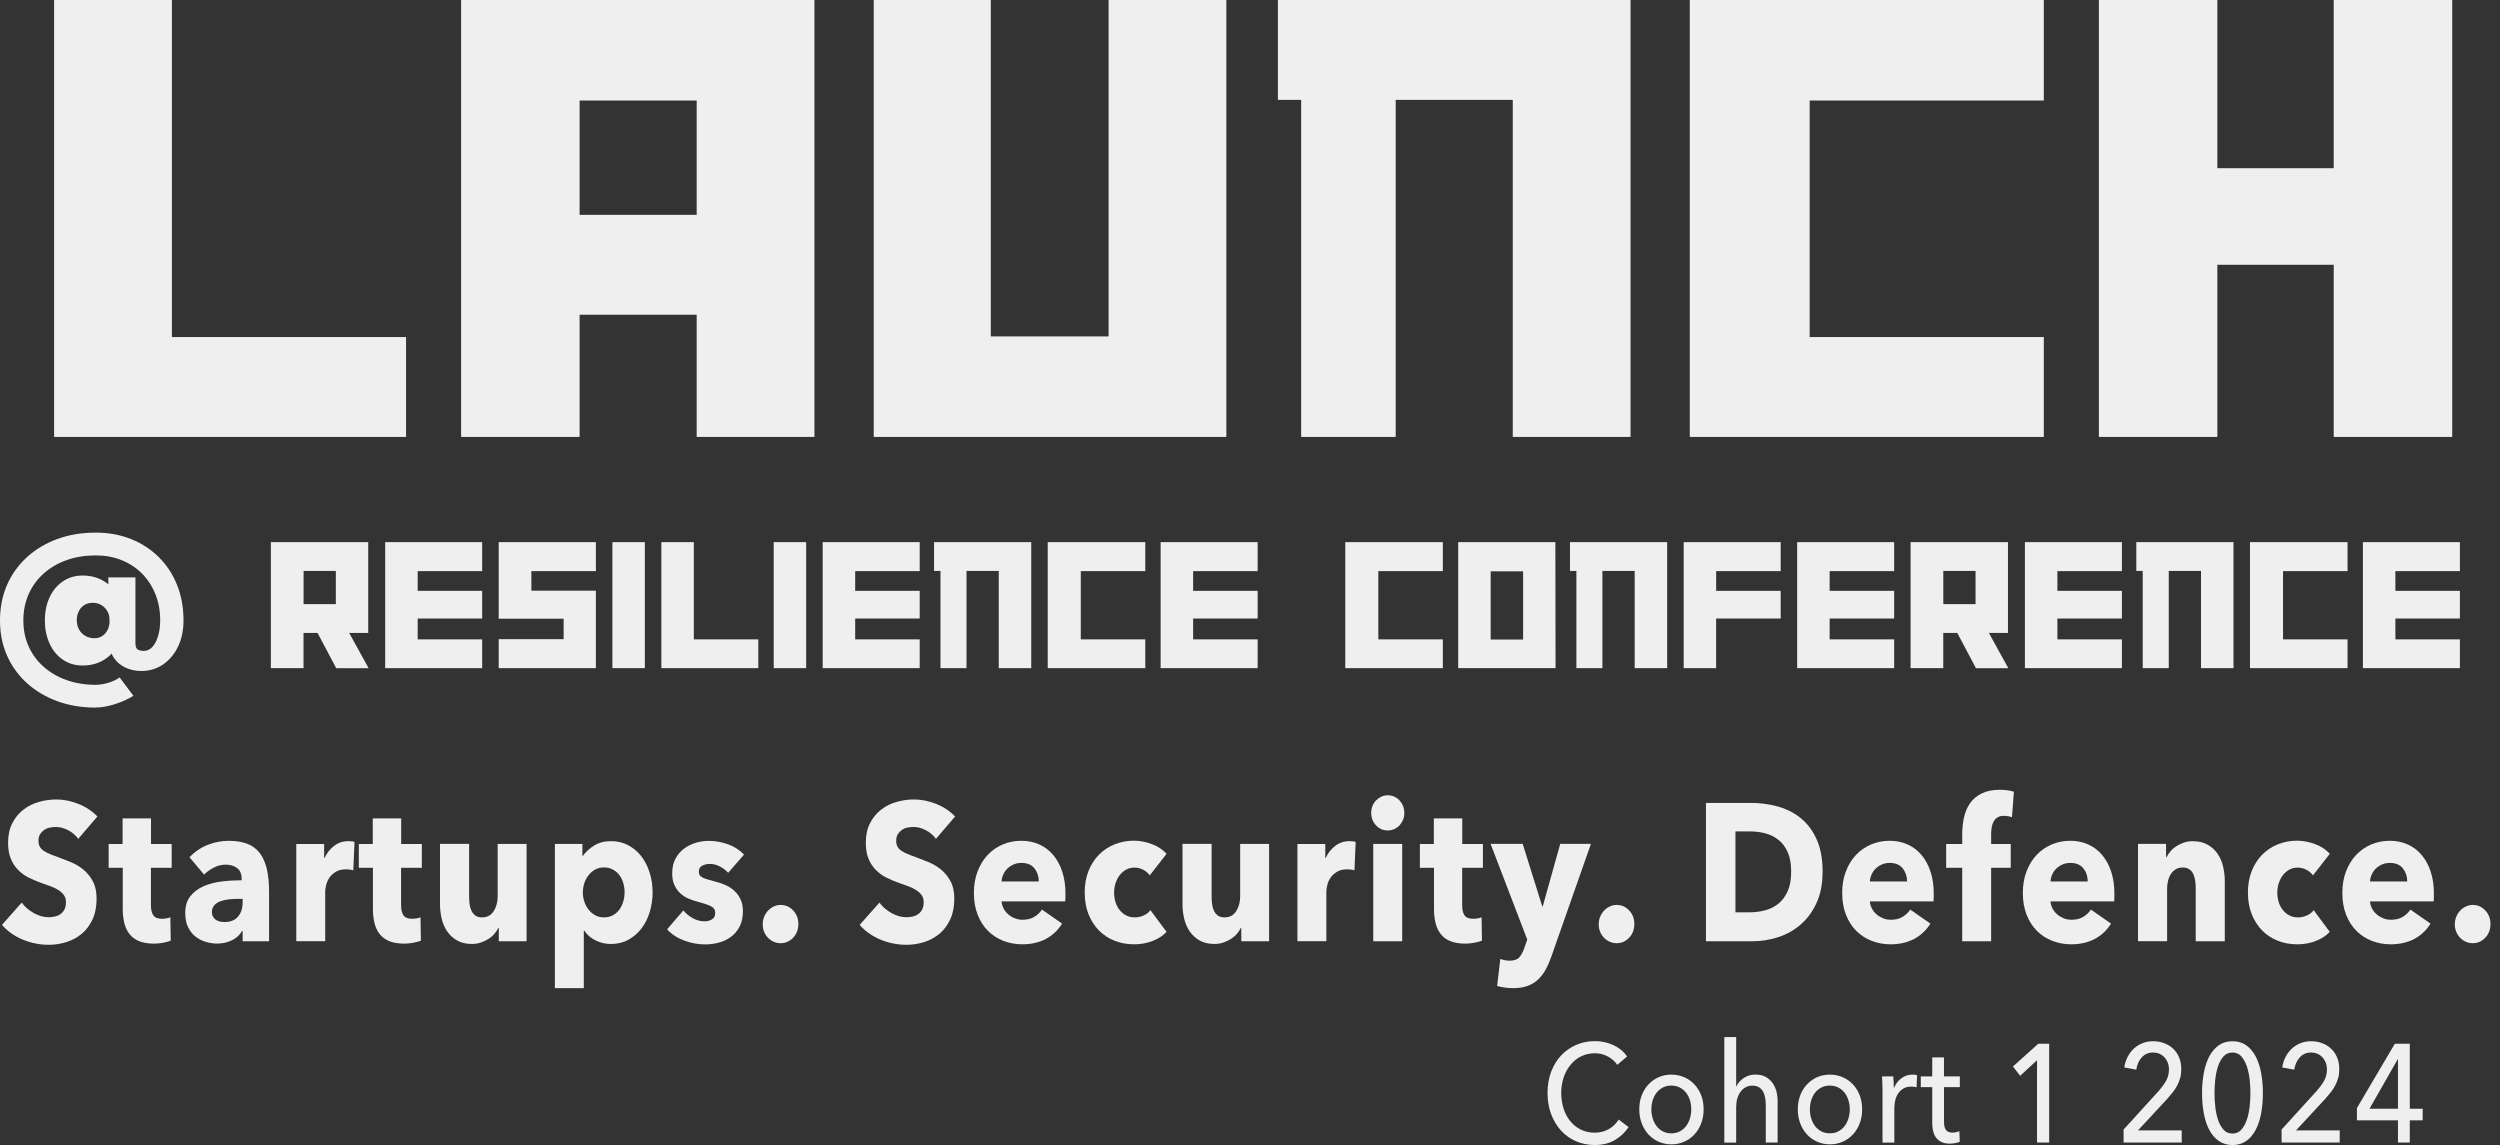 <svg width="131" height="60" viewBox="0 0 131 60" fill="none" xmlns="http://www.w3.org/2000/svg">
<rect x="0" y="0" width="131" height="60" fill="#333333" stroke="none"/>
<g clip-path="url(#clip0_1002_3641)">
<path d="M4.099 43.957C3.964 43.767 3.785 43.613 3.567 43.501C3.348 43.389 3.137 43.333 2.934 43.333C2.828 43.333 2.723 43.343 2.615 43.364C2.507 43.384 2.409 43.425 2.323 43.481C2.237 43.54 2.164 43.616 2.105 43.706C2.046 43.798 2.016 43.915 2.016 44.059C2.016 44.181 2.038 44.283 2.085 44.366C2.132 44.449 2.198 44.52 2.289 44.581C2.379 44.642 2.485 44.698 2.608 44.749C2.73 44.8 2.87 44.854 3.025 44.907C3.245 44.99 3.478 45.081 3.719 45.178C3.959 45.278 4.177 45.41 4.376 45.573C4.572 45.736 4.737 45.941 4.867 46.182C4.997 46.423 5.061 46.726 5.061 47.089C5.061 47.506 4.992 47.867 4.852 48.169C4.712 48.473 4.526 48.724 4.293 48.922C4.057 49.119 3.79 49.266 3.488 49.363C3.186 49.458 2.875 49.507 2.554 49.507C2.085 49.507 1.631 49.417 1.195 49.236C0.758 49.056 0.392 48.798 0.103 48.464L1.138 47.296C1.298 47.516 1.509 47.698 1.771 47.845C2.034 47.991 2.294 48.064 2.551 48.064C2.669 48.064 2.782 48.049 2.892 48.023C3.002 47.996 3.101 47.952 3.184 47.888C3.267 47.828 3.334 47.745 3.383 47.642C3.432 47.54 3.456 47.418 3.456 47.274C3.456 47.13 3.424 47.021 3.363 46.926C3.302 46.831 3.213 46.743 3.101 46.665C2.988 46.587 2.845 46.514 2.676 46.45C2.507 46.385 2.313 46.316 2.097 46.241C1.889 46.165 1.683 46.077 1.482 45.975C1.28 45.873 1.104 45.741 0.944 45.58C0.787 45.419 0.66 45.224 0.567 44.998C0.471 44.769 0.424 44.491 0.424 44.164C0.424 43.762 0.498 43.416 0.648 43.131C0.795 42.843 0.989 42.609 1.229 42.424C1.469 42.239 1.739 42.104 2.043 42.019C2.345 41.934 2.649 41.892 2.958 41.892C3.329 41.892 3.707 41.968 4.092 42.117C4.477 42.268 4.815 42.489 5.105 42.782L4.097 43.959L4.099 43.957Z" fill="white" fill-opacity="0.92"/>
<path d="M7.909 45.473V47.425C7.909 47.664 7.95 47.844 8.034 47.964C8.117 48.083 8.267 48.144 8.483 48.144C8.556 48.144 8.635 48.137 8.718 48.125C8.801 48.11 8.87 48.091 8.927 48.064L8.946 49.292C8.841 49.334 8.708 49.368 8.549 49.4C8.389 49.431 8.227 49.446 8.068 49.446C7.759 49.446 7.501 49.402 7.29 49.317C7.082 49.231 6.913 49.107 6.787 48.946C6.66 48.785 6.569 48.593 6.515 48.371C6.459 48.149 6.432 47.901 6.432 47.627V45.473H5.693V44.225H6.424V42.884H7.913V44.225H8.995V45.473H7.913H7.909Z" fill="white" fill-opacity="0.92"/>
<path d="M9.932 44.919C10.202 44.632 10.518 44.417 10.879 44.274C11.24 44.13 11.608 44.059 11.983 44.059C12.358 44.059 12.699 44.113 12.967 44.218C13.234 44.322 13.452 44.488 13.619 44.71C13.786 44.932 13.906 45.212 13.985 45.548C14.061 45.887 14.1 46.287 14.1 46.752V49.322H12.714V48.778H12.687C12.569 48.99 12.393 49.153 12.155 49.27C11.917 49.387 11.659 49.443 11.382 49.443C11.198 49.443 11.007 49.417 10.808 49.361C10.612 49.307 10.43 49.217 10.266 49.095C10.101 48.973 9.969 48.807 9.864 48.602C9.758 48.398 9.707 48.144 9.707 47.844C9.707 47.476 9.797 47.179 9.979 46.955C10.16 46.73 10.396 46.555 10.68 46.433C10.967 46.311 11.286 46.228 11.637 46.187C11.988 46.145 12.331 46.126 12.662 46.126V46.043C12.662 45.79 12.582 45.604 12.422 45.485C12.263 45.366 12.064 45.307 11.831 45.307C11.615 45.307 11.406 45.358 11.208 45.461C11.009 45.563 10.837 45.685 10.695 45.829L9.927 44.917L9.932 44.919ZM12.714 47.099H12.52C12.353 47.099 12.187 47.108 12.017 47.123C11.848 47.14 11.696 47.172 11.563 47.22C11.431 47.269 11.321 47.337 11.235 47.43C11.149 47.523 11.105 47.645 11.105 47.793C11.105 47.888 11.124 47.971 11.166 48.039C11.205 48.108 11.257 48.161 11.318 48.203C11.38 48.244 11.451 48.273 11.532 48.291C11.613 48.307 11.689 48.315 11.762 48.315C12.071 48.315 12.307 48.222 12.469 48.035C12.633 47.847 12.714 47.593 12.714 47.272V47.099Z" fill="white" fill-opacity="0.92"/>
<path d="M18.51 45.604C18.442 45.585 18.375 45.57 18.312 45.563C18.248 45.556 18.184 45.553 18.123 45.553C17.919 45.553 17.747 45.595 17.61 45.675C17.47 45.758 17.36 45.855 17.276 45.97C17.193 46.087 17.134 46.211 17.098 46.348C17.061 46.484 17.041 46.604 17.041 46.706V49.319H15.525V44.227H16.985V44.963H17.004C17.122 44.703 17.289 44.488 17.505 44.325C17.721 44.159 17.971 44.076 18.253 44.076C18.314 44.076 18.375 44.079 18.434 44.086C18.493 44.093 18.54 44.103 18.577 44.118L18.513 45.602L18.51 45.604Z" fill="white" fill-opacity="0.92"/>
<path d="M21.017 45.473V47.425C21.017 47.664 21.059 47.844 21.142 47.964C21.226 48.083 21.375 48.144 21.591 48.144C21.665 48.144 21.744 48.137 21.827 48.125C21.91 48.11 21.979 48.091 22.035 48.064L22.055 49.292C21.95 49.334 21.817 49.368 21.658 49.4C21.498 49.431 21.336 49.446 21.177 49.446C20.868 49.446 20.61 49.402 20.399 49.317C20.191 49.231 20.021 49.107 19.896 48.946C19.769 48.785 19.678 48.593 19.624 48.371C19.568 48.149 19.541 47.901 19.541 47.627V45.473H18.802V44.225H19.533V42.884H21.022V44.225H22.104V45.473H21.022H21.017Z" fill="white" fill-opacity="0.92"/>
<path d="M26.137 49.322V48.615H26.117C26.061 48.732 25.99 48.839 25.899 48.941C25.811 49.044 25.705 49.131 25.585 49.207C25.465 49.282 25.332 49.343 25.188 49.392C25.043 49.441 24.891 49.463 24.729 49.463C24.42 49.463 24.16 49.402 23.949 49.278C23.735 49.156 23.564 48.995 23.431 48.802C23.299 48.607 23.203 48.386 23.144 48.137C23.085 47.888 23.056 47.635 23.056 47.374V44.22H24.582V46.984C24.582 47.128 24.591 47.264 24.609 47.394C24.628 47.523 24.663 47.64 24.714 47.742C24.766 47.844 24.837 47.925 24.923 47.983C25.008 48.042 25.124 48.071 25.264 48.071C25.528 48.071 25.73 47.961 25.869 47.745C26.009 47.525 26.078 47.269 26.078 46.977V44.222H27.594V49.322H26.134H26.137Z" fill="white" fill-opacity="0.92"/>
<path d="M34.197 46.752C34.197 47.108 34.148 47.45 34.05 47.776C33.952 48.103 33.807 48.393 33.621 48.642C33.432 48.89 33.204 49.09 32.932 49.241C32.659 49.392 32.353 49.465 32.007 49.465C31.722 49.465 31.455 49.402 31.202 49.275C30.95 49.148 30.753 48.978 30.611 48.758H30.591V51.779H29.076V44.222H30.518V44.846H30.545C30.687 44.642 30.883 44.461 31.131 44.308C31.379 44.154 31.676 44.076 32.014 44.076C32.353 44.076 32.65 44.147 32.919 44.291C33.189 44.434 33.42 44.63 33.609 44.873C33.797 45.119 33.942 45.405 34.043 45.729C34.146 46.053 34.195 46.392 34.195 46.748L34.197 46.752ZM32.728 46.752C32.728 46.589 32.706 46.428 32.659 46.272C32.613 46.116 32.547 45.977 32.456 45.858C32.367 45.739 32.255 45.641 32.117 45.565C31.982 45.49 31.825 45.453 31.646 45.453C31.467 45.453 31.32 45.49 31.185 45.565C31.05 45.641 30.935 45.739 30.839 45.863C30.744 45.985 30.67 46.126 30.618 46.282C30.567 46.438 30.54 46.599 30.54 46.762C30.54 46.925 30.567 47.086 30.618 47.242C30.67 47.398 30.744 47.54 30.839 47.662C30.935 47.783 31.05 47.883 31.185 47.959C31.32 48.035 31.474 48.071 31.646 48.071C31.818 48.071 31.982 48.035 32.117 47.959C32.252 47.883 32.365 47.786 32.456 47.662C32.544 47.54 32.613 47.398 32.659 47.237C32.706 47.077 32.728 46.916 32.728 46.75V46.752Z" fill="white" fill-opacity="0.92"/>
<path d="M38.154 45.729C38.031 45.599 37.887 45.49 37.72 45.402C37.553 45.314 37.379 45.268 37.193 45.268C37.05 45.268 36.92 45.3 36.8 45.361C36.68 45.422 36.618 45.529 36.618 45.678C36.618 45.826 36.685 45.924 36.817 45.985C36.95 46.046 37.163 46.114 37.46 46.189C37.632 46.231 37.806 46.289 37.982 46.362C38.159 46.438 38.316 46.535 38.458 46.66C38.6 46.782 38.713 46.933 38.799 47.111C38.885 47.289 38.929 47.501 38.929 47.745C38.929 48.066 38.87 48.337 38.753 48.559C38.635 48.78 38.483 48.961 38.294 49.097C38.105 49.234 37.894 49.334 37.661 49.395C37.425 49.456 37.193 49.487 36.959 49.487C36.584 49.487 36.216 49.422 35.856 49.287C35.495 49.153 35.196 48.958 34.955 48.697L35.807 47.706C35.941 47.869 36.108 48.005 36.304 48.115C36.501 48.225 36.712 48.278 36.932 48.278C37.055 48.278 37.178 48.247 37.298 48.181C37.418 48.115 37.477 48.003 37.477 47.837C37.477 47.671 37.404 47.564 37.256 47.489C37.109 47.413 36.879 47.335 36.562 47.252C36.403 47.211 36.241 47.157 36.081 47.089C35.922 47.021 35.777 46.928 35.652 46.813C35.525 46.696 35.421 46.555 35.343 46.384C35.262 46.214 35.223 46.009 35.223 45.77C35.223 45.463 35.282 45.202 35.399 44.988C35.517 44.773 35.667 44.598 35.853 44.461C36.037 44.325 36.243 44.225 36.469 44.159C36.695 44.093 36.918 44.062 37.139 44.062C37.484 44.062 37.821 44.123 38.152 44.242C38.48 44.361 38.76 44.542 38.988 44.781L38.157 45.734L38.154 45.729Z" fill="white" fill-opacity="0.92"/>
<path d="M41.834 48.42C41.834 48.707 41.743 48.946 41.561 49.136C41.38 49.327 41.161 49.424 40.909 49.424C40.779 49.424 40.659 49.4 40.543 49.348C40.428 49.297 40.33 49.227 40.244 49.139C40.158 49.051 40.09 48.946 40.04 48.827C39.991 48.707 39.967 48.576 39.967 48.432C39.967 48.288 39.991 48.166 40.04 48.042C40.09 47.92 40.158 47.81 40.244 47.72C40.33 47.628 40.431 47.554 40.543 47.501C40.656 47.447 40.779 47.418 40.909 47.418C41.161 47.418 41.38 47.513 41.561 47.706C41.743 47.896 41.834 48.135 41.834 48.422V48.42Z" fill="white" fill-opacity="0.92"/>
<path d="M49.043 43.957C48.908 43.767 48.729 43.613 48.511 43.501C48.292 43.389 48.081 43.333 47.878 43.333C47.772 43.333 47.667 43.343 47.559 43.364C47.451 43.384 47.353 43.425 47.267 43.481C47.181 43.54 47.108 43.616 47.049 43.706C46.99 43.798 46.96 43.915 46.96 44.059C46.96 44.181 46.983 44.283 47.029 44.366C47.076 44.449 47.142 44.52 47.233 44.581C47.323 44.642 47.429 44.698 47.552 44.749C47.674 44.8 47.814 44.854 47.969 44.907C48.189 44.99 48.422 45.081 48.663 45.178C48.903 45.278 49.121 45.41 49.32 45.573C49.516 45.736 49.681 45.941 49.811 46.182C49.941 46.423 50.005 46.726 50.005 47.089C50.005 47.506 49.936 47.867 49.796 48.169C49.656 48.473 49.47 48.724 49.237 48.922C49.001 49.119 48.734 49.266 48.432 49.363C48.13 49.458 47.819 49.507 47.498 49.507C47.029 49.507 46.575 49.417 46.139 49.236C45.702 49.056 45.337 48.798 45.047 48.464L46.082 47.296C46.242 47.516 46.453 47.698 46.715 47.845C46.978 47.991 47.238 48.064 47.495 48.064C47.613 48.064 47.726 48.049 47.836 48.023C47.947 47.996 48.045 47.952 48.128 47.888C48.211 47.828 48.278 47.745 48.327 47.642C48.376 47.54 48.4 47.418 48.4 47.274C48.4 47.13 48.368 47.021 48.307 46.926C48.246 46.831 48.157 46.743 48.045 46.665C47.932 46.587 47.789 46.514 47.62 46.45C47.451 46.385 47.257 46.316 47.041 46.241C46.833 46.165 46.627 46.077 46.426 45.975C46.224 45.873 46.048 45.741 45.888 45.58C45.731 45.419 45.604 45.224 45.511 44.998C45.415 44.769 45.368 44.491 45.368 44.164C45.368 43.762 45.442 43.416 45.592 43.131C45.739 42.843 45.933 42.609 46.173 42.424C46.413 42.239 46.683 42.104 46.987 42.019C47.289 41.934 47.593 41.892 47.902 41.892C48.273 41.892 48.651 41.968 49.036 42.117C49.421 42.268 49.759 42.489 50.049 42.782L49.041 43.959L49.043 43.957Z" fill="white" fill-opacity="0.92"/>
<path d="M55.828 46.833V47.038C55.828 47.106 55.826 47.172 55.818 47.233H52.482C52.494 47.376 52.534 47.506 52.597 47.623C52.661 47.74 52.745 47.84 52.848 47.925C52.948 48.01 53.063 48.076 53.189 48.125C53.314 48.173 53.446 48.195 53.581 48.195C53.821 48.195 54.025 48.147 54.192 48.047C54.359 47.947 54.494 47.82 54.599 47.662L55.654 48.398C55.438 48.746 55.153 49.014 54.798 49.202C54.442 49.39 54.032 49.482 53.564 49.482C53.218 49.482 52.892 49.421 52.585 49.304C52.276 49.185 52.006 49.012 51.776 48.783C51.545 48.554 51.364 48.273 51.231 47.937C51.099 47.603 51.032 47.22 51.032 46.791C51.032 46.362 51.096 45.997 51.226 45.66C51.356 45.322 51.53 45.036 51.754 44.8C51.974 44.564 52.237 44.383 52.538 44.252C52.84 44.123 53.166 44.057 53.517 44.057C53.868 44.057 54.167 44.12 54.452 44.247C54.736 44.373 54.979 44.556 55.183 44.795C55.386 45.034 55.546 45.324 55.659 45.665C55.772 46.007 55.831 46.397 55.831 46.833H55.828ZM54.432 46.189C54.432 45.924 54.356 45.695 54.207 45.505C54.054 45.314 53.829 45.217 53.527 45.217C53.38 45.217 53.242 45.241 53.12 45.295C52.997 45.346 52.889 45.417 52.796 45.505C52.703 45.592 52.629 45.697 52.575 45.816C52.519 45.936 52.489 46.06 52.482 46.189H54.432Z" fill="white" fill-opacity="0.92"/>
<path d="M60.248 45.87C60.163 45.748 60.045 45.648 59.898 45.573C59.75 45.497 59.598 45.461 59.444 45.461C59.289 45.461 59.14 45.497 59.01 45.568C58.88 45.639 58.769 45.736 58.676 45.855C58.583 45.975 58.512 46.114 58.458 46.27C58.406 46.426 58.379 46.594 58.379 46.772C58.379 46.95 58.404 47.116 58.453 47.274C58.502 47.43 58.575 47.569 58.671 47.688C58.767 47.808 58.88 47.903 59.012 47.969C59.145 48.037 59.294 48.071 59.461 48.071C59.615 48.071 59.767 48.039 59.92 47.974C60.072 47.908 60.192 47.815 60.285 47.693L61.127 48.829C60.935 49.034 60.69 49.195 60.388 49.309C60.086 49.426 59.765 49.482 59.427 49.482C59.063 49.482 58.723 49.421 58.409 49.297C58.095 49.173 57.82 48.995 57.587 48.758C57.354 48.522 57.172 48.237 57.037 47.903C56.905 47.569 56.839 47.189 56.839 46.767C56.839 46.345 56.905 45.975 57.037 45.641C57.17 45.307 57.354 45.022 57.587 44.785C57.82 44.549 58.092 44.369 58.409 44.242C58.725 44.115 59.061 44.052 59.417 44.052C59.584 44.052 59.748 44.069 59.912 44.103C60.077 44.137 60.234 44.183 60.383 44.242C60.535 44.3 60.673 44.371 60.8 44.456C60.925 44.542 61.036 44.637 61.129 44.739L60.251 45.865L60.248 45.87Z" fill="white" fill-opacity="0.92"/>
<path d="M65.044 49.322V48.615H65.024C64.968 48.732 64.897 48.839 64.806 48.941C64.718 49.044 64.612 49.131 64.492 49.207C64.372 49.282 64.239 49.343 64.095 49.392C63.95 49.441 63.798 49.463 63.636 49.463C63.327 49.463 63.067 49.402 62.856 49.278C62.642 49.156 62.471 48.995 62.338 48.802C62.206 48.607 62.11 48.386 62.051 48.137C61.992 47.888 61.963 47.635 61.963 47.374V44.22H63.489V46.984C63.489 47.128 63.499 47.264 63.516 47.394C63.535 47.523 63.57 47.64 63.621 47.742C63.673 47.844 63.744 47.925 63.83 47.983C63.916 48.042 64.031 48.071 64.171 48.071C64.436 48.071 64.637 47.961 64.777 47.745C64.916 47.525 64.985 47.269 64.985 46.977V44.222H66.501V49.322H65.041H65.044Z" fill="white" fill-opacity="0.92"/>
<path d="M70.97 45.604C70.902 45.585 70.835 45.57 70.772 45.563C70.708 45.556 70.644 45.553 70.583 45.553C70.379 45.553 70.207 45.595 70.07 45.675C69.93 45.758 69.82 45.855 69.737 45.97C69.653 46.087 69.594 46.211 69.558 46.348C69.521 46.484 69.501 46.604 69.501 46.706V49.319H67.985V44.227H69.445V44.963H69.464C69.582 44.703 69.749 44.488 69.965 44.325C70.181 44.159 70.431 44.076 70.713 44.076C70.774 44.076 70.835 44.079 70.894 44.086C70.953 44.093 71 44.103 71.037 44.118L70.973 45.602L70.97 45.604Z" fill="white" fill-opacity="0.92"/>
<path d="M73.588 42.594C73.588 42.723 73.566 42.845 73.519 42.957C73.472 43.069 73.411 43.167 73.335 43.25C73.259 43.333 73.166 43.396 73.058 43.445C72.95 43.494 72.837 43.516 72.719 43.516C72.474 43.516 72.266 43.425 72.101 43.245C71.934 43.065 71.851 42.848 71.851 42.594C71.851 42.472 71.873 42.353 71.915 42.241C71.959 42.129 72.02 42.031 72.099 41.948C72.18 41.865 72.27 41.8 72.376 41.748C72.481 41.697 72.594 41.673 72.717 41.673C72.84 41.673 72.948 41.697 73.055 41.743C73.163 41.792 73.257 41.856 73.333 41.938C73.409 42.021 73.472 42.117 73.517 42.231C73.563 42.343 73.585 42.465 73.585 42.594H73.588ZM71.959 49.322V44.222H73.475V49.322H71.959Z" fill="white" fill-opacity="0.92"/>
<path d="M76.617 45.473V47.425C76.617 47.664 76.659 47.844 76.742 47.964C76.826 48.083 76.975 48.144 77.191 48.144C77.265 48.144 77.343 48.137 77.427 48.125C77.51 48.11 77.579 48.091 77.635 48.064L77.655 49.292C77.549 49.334 77.417 49.368 77.257 49.4C77.098 49.431 76.936 49.446 76.777 49.446C76.468 49.446 76.21 49.402 75.999 49.317C75.791 49.231 75.621 49.107 75.496 48.946C75.369 48.785 75.278 48.593 75.224 48.371C75.168 48.149 75.141 47.901 75.141 47.627V45.473H74.402V44.225H75.133V42.884H76.622V44.225H77.704V45.473H76.622H76.617Z" fill="white" fill-opacity="0.92"/>
<path d="M81.305 50.089C81.212 50.355 81.109 50.591 80.996 50.801C80.883 51.008 80.746 51.186 80.589 51.332C80.432 51.479 80.248 51.591 80.034 51.666C79.821 51.742 79.571 51.779 79.281 51.779C79.139 51.779 78.994 51.769 78.842 51.747C78.69 51.725 78.56 51.698 78.45 51.664L78.616 50.25C78.69 50.277 78.771 50.299 78.862 50.316C78.95 50.333 79.034 50.34 79.107 50.34C79.34 50.34 79.512 50.279 79.615 50.16C79.72 50.041 79.809 49.872 79.882 49.653L80.029 49.234L78.106 44.218H79.789L80.814 47.493H80.841L81.756 44.218H83.365L81.305 50.084V50.089Z" fill="white" fill-opacity="0.92"/>
<path d="M85.639 48.42C85.639 48.707 85.549 48.946 85.367 49.136C85.186 49.327 84.967 49.424 84.715 49.424C84.585 49.424 84.464 49.4 84.349 49.348C84.234 49.297 84.136 49.227 84.05 49.139C83.964 49.051 83.895 48.946 83.846 48.827C83.797 48.707 83.773 48.576 83.773 48.432C83.773 48.288 83.797 48.166 83.846 48.042C83.895 47.92 83.964 47.81 84.05 47.72C84.136 47.628 84.236 47.554 84.349 47.501C84.462 47.447 84.585 47.418 84.715 47.418C84.967 47.418 85.186 47.513 85.367 47.706C85.549 47.896 85.639 48.135 85.639 48.422V48.42Z" fill="white" fill-opacity="0.92"/>
<path d="M95.503 45.678C95.503 46.311 95.397 46.86 95.184 47.32C94.971 47.781 94.691 48.159 94.343 48.456C93.994 48.754 93.602 48.971 93.165 49.112C92.729 49.251 92.285 49.322 91.833 49.322H89.392V42.072H91.76C92.221 42.072 92.677 42.133 93.128 42.253C93.577 42.372 93.98 42.57 94.33 42.848C94.681 43.123 94.966 43.493 95.182 43.959C95.397 44.422 95.505 44.997 95.505 45.68L95.503 45.678ZM93.857 45.678C93.857 45.268 93.798 44.929 93.678 44.659C93.558 44.388 93.398 44.174 93.197 44.013C92.996 43.852 92.768 43.737 92.513 43.669C92.258 43.601 91.993 43.567 91.723 43.567H90.938V47.805H91.686C91.971 47.805 92.243 47.769 92.503 47.698C92.765 47.627 92.996 47.508 93.197 47.345C93.398 47.181 93.558 46.962 93.678 46.689C93.798 46.416 93.857 46.077 93.857 45.675V45.678Z" fill="white" fill-opacity="0.92"/>
<path d="M101.326 46.833V47.038C101.326 47.106 101.324 47.172 101.317 47.233H97.981C97.993 47.376 98.032 47.506 98.096 47.623C98.16 47.74 98.243 47.84 98.346 47.925C98.447 48.01 98.562 48.076 98.687 48.125C98.812 48.173 98.945 48.195 99.079 48.195C99.32 48.195 99.523 48.147 99.69 48.047C99.857 47.947 99.992 47.82 100.097 47.662L101.152 48.398C100.936 48.746 100.652 49.014 100.296 49.202C99.94 49.39 99.531 49.482 99.062 49.482C98.716 49.482 98.39 49.421 98.084 49.304C97.774 49.185 97.505 49.012 97.274 48.783C97.043 48.554 96.862 48.273 96.73 47.937C96.597 47.603 96.531 47.22 96.531 46.791C96.531 46.362 96.594 45.997 96.725 45.66C96.855 45.322 97.029 45.036 97.252 44.8C97.473 44.564 97.735 44.383 98.037 44.252C98.339 44.123 98.665 44.057 99.016 44.057C99.366 44.057 99.666 44.12 99.95 44.247C100.235 44.373 100.478 44.556 100.681 44.795C100.885 45.034 101.044 45.324 101.157 45.665C101.27 46.007 101.329 46.397 101.329 46.833H101.326ZM99.931 46.189C99.931 45.924 99.855 45.695 99.705 45.505C99.553 45.314 99.327 45.217 99.025 45.217C98.878 45.217 98.741 45.241 98.618 45.295C98.496 45.346 98.388 45.417 98.294 45.505C98.201 45.592 98.128 45.697 98.074 45.816C98.017 45.936 97.988 46.06 97.981 46.189H99.931Z" fill="white" fill-opacity="0.92"/>
<path d="M105.423 42.821C105.366 42.801 105.303 42.784 105.229 42.77C105.156 42.755 105.082 42.75 105.008 42.75C104.866 42.75 104.753 42.777 104.667 42.833C104.582 42.887 104.513 42.96 104.464 43.053C104.415 43.145 104.38 43.25 104.363 43.364C104.344 43.481 104.336 43.596 104.336 43.713V44.225H105.362V45.473H104.336V49.322H102.82V45.473H101.979V44.225H102.82V43.733C102.82 43.418 102.85 43.121 102.913 42.836C102.975 42.553 103.08 42.304 103.232 42.087C103.384 41.873 103.586 41.702 103.843 41.575C104.098 41.449 104.417 41.385 104.8 41.385C104.93 41.385 105.057 41.395 105.183 41.41C105.308 41.427 105.425 41.453 105.528 41.488L105.428 42.819L105.423 42.821Z" fill="white" fill-opacity="0.92"/>
<path d="M110.793 46.833V47.038C110.793 47.106 110.79 47.172 110.783 47.233H107.447C107.459 47.376 107.498 47.506 107.562 47.623C107.626 47.74 107.709 47.84 107.812 47.925C107.913 48.01 108.028 48.076 108.153 48.125C108.278 48.173 108.411 48.195 108.546 48.195C108.786 48.195 108.99 48.147 109.156 48.047C109.323 47.947 109.458 47.82 109.564 47.662L110.618 48.398C110.403 48.746 110.118 49.014 109.762 49.202C109.407 49.39 108.997 49.482 108.528 49.482C108.183 49.482 107.856 49.421 107.55 49.304C107.241 49.185 106.971 49.012 106.74 48.783C106.51 48.554 106.328 48.273 106.196 47.937C106.063 47.603 105.997 47.22 105.997 46.791C105.997 46.362 106.061 45.997 106.191 45.66C106.321 45.322 106.495 45.036 106.718 44.8C106.939 44.564 107.201 44.383 107.503 44.252C107.805 44.123 108.131 44.057 108.482 44.057C108.833 44.057 109.132 44.12 109.416 44.247C109.701 44.373 109.944 44.556 110.147 44.795C110.351 45.034 110.51 45.324 110.623 45.665C110.736 46.007 110.795 46.397 110.795 46.833H110.793ZM109.397 46.189C109.397 45.924 109.321 45.695 109.171 45.505C109.019 45.314 108.793 45.217 108.492 45.217C108.344 45.217 108.207 45.241 108.084 45.295C107.962 45.346 107.854 45.417 107.761 45.505C107.667 45.592 107.594 45.697 107.54 45.816C107.483 45.936 107.454 46.06 107.447 46.189H109.397Z" fill="white" fill-opacity="0.92"/>
<path d="M115.056 49.322V46.536C115.056 46.392 115.046 46.255 115.024 46.126C115.002 45.997 114.968 45.882 114.919 45.782C114.869 45.682 114.801 45.605 114.71 45.546C114.622 45.487 114.509 45.458 114.371 45.458C114.234 45.458 114.116 45.487 114.016 45.546C113.915 45.605 113.829 45.685 113.761 45.787C113.692 45.89 113.643 46.007 113.609 46.141C113.574 46.275 113.557 46.411 113.557 46.555V49.319H112.031V44.22H113.501V44.927H113.52C113.577 44.817 113.648 44.71 113.736 44.605C113.824 44.5 113.93 44.41 114.05 44.334C114.17 44.259 114.3 44.198 114.443 44.149C114.585 44.101 114.735 44.079 114.896 44.079C115.206 44.079 115.466 44.14 115.681 44.264C115.897 44.386 116.071 44.547 116.204 44.739C116.336 44.934 116.432 45.158 116.491 45.41C116.55 45.663 116.579 45.914 116.579 46.167V49.322H115.053H115.056Z" fill="white" fill-opacity="0.92"/>
<path d="M121.201 45.87C121.115 45.748 120.997 45.648 120.85 45.573C120.703 45.497 120.551 45.461 120.396 45.461C120.242 45.461 120.092 45.497 119.962 45.568C119.832 45.639 119.721 45.736 119.628 45.855C119.535 45.975 119.464 46.114 119.41 46.27C119.358 46.426 119.331 46.594 119.331 46.772C119.331 46.95 119.356 47.116 119.405 47.274C119.454 47.43 119.528 47.569 119.623 47.688C119.719 47.808 119.832 47.903 119.964 47.969C120.097 48.037 120.246 48.071 120.413 48.071C120.568 48.071 120.72 48.039 120.872 47.974C121.024 47.908 121.144 47.815 121.237 47.693L122.079 48.829C121.888 49.034 121.642 49.195 121.34 49.309C121.039 49.426 120.717 49.482 120.379 49.482C120.016 49.482 119.675 49.421 119.361 49.297C119.047 49.173 118.772 48.995 118.539 48.758C118.306 48.522 118.125 48.237 117.99 47.903C117.857 47.569 117.791 47.189 117.791 46.767C117.791 46.345 117.857 45.975 117.99 45.641C118.122 45.307 118.306 45.022 118.539 44.785C118.772 44.549 119.044 44.369 119.361 44.242C119.677 44.115 120.013 44.052 120.369 44.052C120.536 44.052 120.7 44.069 120.865 44.103C121.029 44.137 121.186 44.183 121.336 44.242C121.488 44.3 121.625 44.371 121.753 44.456C121.878 44.542 121.988 44.637 122.081 44.739L121.203 45.865L121.201 45.87Z" fill="white" fill-opacity="0.92"/>
<path d="M127.534 46.833V47.038C127.534 47.106 127.532 47.172 127.525 47.233H124.188C124.201 47.376 124.24 47.506 124.304 47.623C124.368 47.74 124.451 47.84 124.554 47.925C124.655 48.01 124.77 48.076 124.895 48.125C125.02 48.173 125.152 48.195 125.287 48.195C125.528 48.195 125.731 48.147 125.898 48.047C126.065 47.947 126.2 47.82 126.305 47.662L127.36 48.398C127.144 48.746 126.86 49.014 126.504 49.202C126.148 49.39 125.739 49.482 125.27 49.482C124.924 49.482 124.598 49.421 124.291 49.304C123.982 49.185 123.713 49.012 123.482 48.783C123.251 48.554 123.07 48.273 122.937 47.937C122.805 47.603 122.739 47.22 122.739 46.791C122.739 46.362 122.802 45.997 122.932 45.66C123.063 45.322 123.237 45.036 123.46 44.8C123.681 44.564 123.943 44.383 124.245 44.252C124.547 44.123 124.873 44.057 125.224 44.057C125.574 44.057 125.874 44.12 126.158 44.247C126.443 44.373 126.686 44.556 126.889 44.795C127.093 45.034 127.252 45.324 127.365 45.665C127.478 46.007 127.537 46.397 127.537 46.833H127.534ZM126.139 46.189C126.139 45.924 126.063 45.695 125.913 45.505C125.761 45.314 125.535 45.217 125.233 45.217C125.086 45.217 124.949 45.241 124.826 45.295C124.704 45.346 124.596 45.417 124.502 45.505C124.409 45.592 124.336 45.697 124.282 45.816C124.225 45.936 124.196 46.06 124.188 46.189H126.139Z" fill="white" fill-opacity="0.92"/>
<path d="M130.5 48.42C130.5 48.707 130.409 48.946 130.228 49.136C130.046 49.327 129.828 49.424 129.575 49.424C129.445 49.424 129.325 49.4 129.21 49.348C129.094 49.297 128.996 49.227 128.91 49.139C128.825 49.051 128.756 48.946 128.707 48.827C128.658 48.707 128.633 48.576 128.633 48.432C128.633 48.288 128.658 48.166 128.707 48.042C128.756 47.92 128.825 47.81 128.91 47.72C128.996 47.628 129.097 47.554 129.21 47.501C129.323 47.447 129.445 47.418 129.575 47.418C129.828 47.418 130.046 47.513 130.228 47.706C130.409 47.896 130.5 48.135 130.5 48.422V48.42Z" fill="white" fill-opacity="0.92"/>
<path d="M85.335 59.064C85.151 59.342 84.911 59.566 84.617 59.739C84.322 59.912 83.966 59.998 83.554 59.998C83.199 59.998 82.87 59.929 82.568 59.795C82.266 59.661 82.007 59.474 81.788 59.232C81.57 58.991 81.401 58.703 81.275 58.37C81.153 58.036 81.091 57.667 81.091 57.268C81.091 56.868 81.155 56.495 81.28 56.161C81.406 55.827 81.58 55.542 81.803 55.306C82.026 55.069 82.289 54.884 82.593 54.752C82.897 54.621 83.226 54.555 83.584 54.555C83.743 54.555 83.903 54.572 84.065 54.606C84.227 54.64 84.383 54.691 84.533 54.76C84.683 54.828 84.82 54.913 84.943 55.013C85.065 55.113 85.171 55.228 85.259 55.359L84.744 55.798C84.629 55.623 84.467 55.479 84.258 55.364C84.05 55.25 83.824 55.191 83.581 55.191C83.309 55.191 83.064 55.247 82.845 55.354C82.627 55.464 82.441 55.613 82.289 55.805C82.134 55.995 82.016 56.217 81.933 56.466C81.85 56.717 81.808 56.985 81.808 57.268C81.808 57.55 81.85 57.833 81.93 58.087C82.011 58.34 82.129 58.562 82.281 58.747C82.433 58.935 82.617 59.084 82.836 59.191C83.054 59.298 83.297 59.352 83.564 59.352C83.832 59.352 84.067 59.293 84.283 59.176C84.499 59.059 84.678 58.889 84.818 58.664L85.34 59.059L85.335 59.064Z" fill="white" fill-opacity="0.92"/>
<path d="M89.27 58.128C89.27 58.396 89.228 58.642 89.142 58.867C89.056 59.091 88.939 59.283 88.787 59.447C88.635 59.61 88.456 59.737 88.249 59.827C88.043 59.917 87.82 59.964 87.582 59.964C87.344 59.964 87.121 59.917 86.915 59.827C86.709 59.737 86.53 59.61 86.38 59.447C86.231 59.283 86.113 59.091 86.027 58.867C85.941 58.642 85.899 58.396 85.899 58.128C85.899 57.86 85.941 57.616 86.027 57.395C86.113 57.173 86.231 56.98 86.38 56.822C86.53 56.661 86.709 56.536 86.915 56.444C87.121 56.354 87.344 56.31 87.582 56.31C87.82 56.31 88.043 56.356 88.249 56.444C88.456 56.534 88.637 56.661 88.787 56.822C88.939 56.983 89.056 57.173 89.142 57.395C89.228 57.616 89.27 57.862 89.27 58.128ZM88.622 58.131C88.622 57.965 88.6 57.806 88.554 57.658C88.507 57.507 88.441 57.375 88.352 57.26C88.264 57.146 88.154 57.056 88.024 56.987C87.894 56.919 87.744 56.885 87.577 56.885C87.41 56.885 87.261 56.919 87.131 56.987C87.001 57.056 86.89 57.146 86.802 57.26C86.714 57.375 86.648 57.507 86.601 57.658C86.554 57.809 86.532 57.967 86.532 58.131C86.532 58.294 86.554 58.455 86.601 58.603C86.648 58.755 86.714 58.889 86.802 59.006C86.89 59.123 87.001 59.215 87.131 59.283C87.261 59.352 87.41 59.386 87.577 59.386C87.744 59.386 87.894 59.352 88.024 59.283C88.154 59.215 88.264 59.123 88.352 59.006C88.441 58.889 88.507 58.755 88.554 58.603C88.6 58.452 88.622 58.294 88.622 58.131Z" fill="white" fill-opacity="0.92"/>
<path d="M90.987 56.929C91.061 56.758 91.191 56.612 91.37 56.49C91.551 56.368 91.752 56.307 91.978 56.307C92.182 56.307 92.353 56.344 92.501 56.419C92.645 56.495 92.765 56.597 92.864 56.724C92.962 56.851 93.033 57 93.079 57.17C93.126 57.341 93.148 57.524 93.148 57.719V59.868H92.527V57.948C92.527 57.806 92.518 57.672 92.498 57.546C92.478 57.419 92.442 57.307 92.39 57.209C92.339 57.112 92.265 57.034 92.174 56.975C92.084 56.917 91.966 56.888 91.821 56.888C91.576 56.888 91.372 56.992 91.213 57.2C91.053 57.407 90.975 57.684 90.975 58.031V59.871H90.354V54.343H90.975V56.931H90.987V56.929Z" fill="white" fill-opacity="0.92"/>
<path d="M97.576 58.128C97.576 58.396 97.534 58.642 97.448 58.867C97.362 59.091 97.245 59.283 97.093 59.447C96.94 59.61 96.761 59.737 96.555 59.827C96.349 59.917 96.126 59.964 95.888 59.964C95.65 59.964 95.427 59.917 95.221 59.827C95.015 59.737 94.836 59.61 94.686 59.447C94.537 59.283 94.419 59.091 94.333 58.867C94.247 58.642 94.205 58.396 94.205 58.128C94.205 57.86 94.247 57.616 94.333 57.395C94.419 57.173 94.537 56.98 94.686 56.822C94.836 56.661 95.015 56.536 95.221 56.444C95.427 56.354 95.65 56.31 95.888 56.31C96.126 56.31 96.349 56.356 96.555 56.444C96.761 56.534 96.943 56.661 97.093 56.822C97.245 56.983 97.362 57.173 97.448 57.395C97.534 57.616 97.576 57.862 97.576 58.128ZM96.928 58.131C96.928 57.965 96.906 57.806 96.859 57.658C96.813 57.507 96.747 57.375 96.658 57.26C96.57 57.146 96.46 57.056 96.33 56.987C96.2 56.919 96.05 56.885 95.883 56.885C95.716 56.885 95.567 56.919 95.437 56.987C95.307 57.056 95.196 57.146 95.108 57.26C95.02 57.375 94.954 57.507 94.907 57.658C94.86 57.809 94.838 57.967 94.838 58.131C94.838 58.294 94.86 58.455 94.907 58.603C94.954 58.755 95.02 58.889 95.108 59.006C95.196 59.123 95.307 59.215 95.437 59.283C95.567 59.352 95.716 59.386 95.883 59.386C96.05 59.386 96.2 59.352 96.33 59.283C96.46 59.215 96.57 59.123 96.658 59.006C96.747 58.889 96.813 58.755 96.859 58.603C96.906 58.452 96.928 58.294 96.928 58.131Z" fill="white" fill-opacity="0.92"/>
<path d="M98.638 56.79C98.633 56.644 98.628 56.515 98.618 56.402H99.207C99.217 56.49 99.222 56.593 99.227 56.707C99.231 56.822 99.234 56.914 99.234 56.99H99.254C99.342 56.785 99.469 56.619 99.639 56.495C99.808 56.371 99.999 56.31 100.21 56.31C100.306 56.31 100.389 56.32 100.456 56.339L100.429 56.975C100.34 56.951 100.245 56.939 100.144 56.939C99.994 56.939 99.864 56.968 99.754 57.031C99.644 57.092 99.553 57.173 99.479 57.275C99.406 57.377 99.352 57.497 99.317 57.631C99.283 57.765 99.263 57.904 99.263 58.05V59.871H98.643V57.151C98.643 57.058 98.643 56.939 98.635 56.792L98.638 56.79Z" fill="white" fill-opacity="0.92"/>
<path d="M102.698 56.965H101.866V58.767C101.866 58.976 101.9 59.125 101.972 59.215C102.043 59.305 102.153 59.349 102.308 59.349C102.364 59.349 102.425 59.342 102.492 59.33C102.558 59.318 102.617 59.296 102.671 59.269L102.69 59.832C102.614 59.861 102.533 59.883 102.443 59.9C102.352 59.917 102.259 59.927 102.163 59.927C101.869 59.927 101.643 59.837 101.486 59.656C101.329 59.476 101.25 59.206 101.25 58.845V56.965H100.649V56.402H101.25V55.408H101.864V56.402H102.695V56.965H102.698Z" fill="white" fill-opacity="0.92"/>
<path d="M107.373 59.868H106.74V55.554L105.855 56.373L105.479 55.883L106.806 54.691H107.376V59.868H107.373Z" fill="white" fill-opacity="0.92"/>
<path d="M114.325 59.869H111.276V59.188L113.138 57.141C113.277 56.98 113.4 56.812 113.501 56.636C113.601 56.461 113.653 56.264 113.653 56.044C113.653 55.908 113.631 55.786 113.587 55.674C113.542 55.564 113.483 55.471 113.407 55.393C113.331 55.315 113.246 55.257 113.143 55.213C113.042 55.172 112.934 55.152 112.819 55.152C112.581 55.152 112.385 55.237 112.23 55.406C112.075 55.574 111.98 55.788 111.941 56.051L111.313 55.934C111.34 55.739 111.396 55.559 111.482 55.391C111.568 55.223 111.676 55.077 111.808 54.952C111.941 54.828 112.093 54.733 112.267 54.662C112.441 54.594 112.627 54.56 112.824 54.56C113.02 54.56 113.204 54.592 113.38 54.655C113.56 54.718 113.717 54.811 113.851 54.933C113.989 55.055 114.097 55.208 114.178 55.393C114.259 55.579 114.3 55.791 114.3 56.03C114.3 56.195 114.281 56.349 114.241 56.49C114.202 56.632 114.148 56.766 114.08 56.892C114.011 57.019 113.93 57.141 113.839 57.253C113.746 57.368 113.65 57.482 113.55 57.594L112.031 59.232H114.322V59.869H114.325Z" fill="white" fill-opacity="0.92"/>
<path d="M116.984 54.56C117.261 54.56 117.499 54.63 117.7 54.772C117.901 54.913 118.066 55.108 118.196 55.354C118.326 55.601 118.421 55.888 118.483 56.22C118.544 56.551 118.576 56.905 118.576 57.28C118.576 57.655 118.544 58.016 118.483 58.345C118.421 58.674 118.326 58.962 118.196 59.208C118.066 59.454 117.901 59.649 117.7 59.788C117.499 59.929 117.261 60 116.984 60C116.707 60 116.466 59.929 116.265 59.788C116.062 59.647 115.897 59.452 115.767 59.208C115.637 58.964 115.542 58.674 115.48 58.345C115.419 58.016 115.387 57.66 115.387 57.28C115.387 56.9 115.419 56.551 115.48 56.22C115.542 55.888 115.637 55.601 115.767 55.354C115.897 55.108 116.064 54.916 116.265 54.772C116.469 54.63 116.707 54.56 116.984 54.56ZM116.984 55.152C116.79 55.152 116.631 55.223 116.508 55.359C116.385 55.498 116.29 55.674 116.221 55.886C116.152 56.098 116.106 56.327 116.079 56.576C116.052 56.824 116.04 57.058 116.04 57.278C116.04 57.497 116.052 57.731 116.079 57.98C116.106 58.228 116.152 58.457 116.221 58.667C116.29 58.877 116.385 59.05 116.508 59.191C116.631 59.33 116.79 59.398 116.984 59.398C117.178 59.398 117.327 59.327 117.45 59.191C117.57 59.052 117.666 58.877 117.737 58.667C117.808 58.457 117.855 58.228 117.882 57.98C117.909 57.731 117.921 57.497 117.921 57.278C117.921 57.058 117.909 56.824 117.882 56.576C117.855 56.327 117.806 56.098 117.737 55.886C117.666 55.674 117.57 55.498 117.45 55.359C117.33 55.22 117.173 55.152 116.984 55.152Z" fill="white" fill-opacity="0.92"/>
<path d="M122.604 59.869H119.555V59.188L121.417 57.141C121.556 56.98 121.679 56.812 121.78 56.636C121.88 56.461 121.932 56.264 121.932 56.044C121.932 55.908 121.91 55.786 121.865 55.674C121.821 55.564 121.762 55.471 121.686 55.393C121.61 55.315 121.524 55.257 121.421 55.213C121.321 55.172 121.213 55.152 121.098 55.152C120.86 55.152 120.663 55.237 120.509 55.406C120.354 55.574 120.259 55.788 120.219 56.051L119.591 55.934C119.618 55.739 119.675 55.559 119.761 55.391C119.847 55.223 119.955 55.077 120.087 54.952C120.219 54.828 120.372 54.733 120.546 54.662C120.72 54.594 120.906 54.56 121.103 54.56C121.299 54.56 121.483 54.592 121.659 54.655C121.838 54.718 121.995 54.811 122.13 54.933C122.268 55.055 122.376 55.208 122.457 55.393C122.538 55.579 122.579 55.791 122.579 56.03C122.579 56.195 122.56 56.349 122.52 56.49C122.481 56.632 122.427 56.766 122.358 56.892C122.29 57.019 122.209 57.141 122.118 57.253C122.025 57.368 121.929 57.482 121.829 57.594L120.31 59.232H122.601V59.869H122.604Z" fill="white" fill-opacity="0.92"/>
<path d="M126.273 58.099H126.948V58.706H126.273V59.868H125.653V58.706H123.502V58.062L125.489 54.691H126.273V58.099ZM125.653 55.503H125.641L124.161 58.099H125.653V55.503Z" fill="white" fill-opacity="0.92"/>
<path d="M2.836 22.895V0H9.007V17.662H21.277V22.895H2.836Z" fill="white" fill-opacity="0.92"/>
<path d="M36.506 22.895V16.492H30.371V22.895H24.162V0H42.677V22.895H36.506ZM36.506 5.267H30.371V11.258H36.506V5.267Z" fill="white" fill-opacity="0.92"/>
<path d="M45.783 22.895V0H51.918V17.628H58.09V0H64.261V22.895H45.783Z" fill="white" fill-opacity="0.92"/>
<path d="M79.269 22.895V5.233H73.134V22.895H68.181V5.233H66.962V0H85.441V22.895H79.269Z" fill="white" fill-opacity="0.92"/>
<path d="M88.544 22.895V0H107.096V5.267H94.826V17.662H107.096V22.895H88.544Z" fill="white" fill-opacity="0.92"/>
<path d="M122.287 22.895V13.874H116.189V22.895H109.981V0H116.189V8.814H122.287V0H128.496V22.895H122.287Z" fill="white" fill-opacity="0.92"/>
<path d="M5.011 37.078C4.278 37.078 3.606 36.966 2.995 36.739C2.384 36.515 1.854 36.198 1.406 35.791C0.957 35.384 0.611 34.902 0.365 34.346C0.12 33.79 0 33.178 0 32.508C0 31.838 0.123 31.216 0.365 30.656C0.611 30.098 0.957 29.613 1.406 29.201C1.854 28.791 2.384 28.472 2.995 28.247C3.606 28.023 4.278 27.909 5.011 27.909C5.684 27.909 6.302 28.021 6.866 28.247C7.43 28.472 7.916 28.791 8.328 29.201C8.738 29.61 9.057 30.095 9.28 30.656C9.503 31.216 9.616 31.833 9.616 32.508H8.394C8.394 32.011 8.311 31.555 8.144 31.138C7.977 30.721 7.744 30.361 7.442 30.056C7.141 29.751 6.783 29.517 6.373 29.352C5.963 29.186 5.509 29.103 5.014 29.103C4.457 29.103 3.947 29.186 3.486 29.352C3.025 29.517 2.625 29.751 2.284 30.056C1.945 30.361 1.683 30.721 1.499 31.138C1.315 31.555 1.224 32.011 1.224 32.508C1.224 33.005 1.315 33.459 1.499 33.868C1.683 34.278 1.943 34.634 2.284 34.936C2.622 35.238 3.025 35.47 3.486 35.635C3.947 35.801 4.457 35.884 5.014 35.884C5.232 35.884 5.458 35.847 5.691 35.774C5.926 35.701 6.118 35.609 6.267 35.496L6.991 36.459C6.707 36.637 6.38 36.786 6.012 36.9C5.644 37.015 5.313 37.074 5.014 37.074L5.011 37.078ZM4.327 34.873C3.94 34.873 3.596 34.773 3.299 34.57C3 34.368 2.767 34.088 2.603 33.732C2.436 33.373 2.352 32.966 2.352 32.511C2.352 32.055 2.436 31.64 2.603 31.289C2.769 30.938 3.002 30.663 3.299 30.461C3.599 30.258 3.942 30.158 4.327 30.158C4.754 30.158 5.132 30.258 5.458 30.461C5.784 30.663 6.039 30.938 6.226 31.289C6.412 31.64 6.505 32.047 6.505 32.511C6.505 32.974 6.412 33.373 6.226 33.732C6.039 34.09 5.782 34.368 5.458 34.57C5.132 34.773 4.754 34.873 4.327 34.873ZM4.95 33.444C5.107 33.444 5.245 33.405 5.362 33.325C5.48 33.244 5.573 33.137 5.642 32.998C5.711 32.859 5.745 32.696 5.745 32.511C5.745 32.325 5.706 32.164 5.627 32.028C5.549 31.892 5.443 31.784 5.311 31.706C5.178 31.626 5.026 31.587 4.857 31.587C4.688 31.587 4.55 31.626 4.425 31.701C4.3 31.777 4.202 31.884 4.131 32.023C4.06 32.162 4.023 32.321 4.023 32.501C4.023 32.681 4.065 32.849 4.146 32.993C4.227 33.137 4.337 33.247 4.477 33.325C4.617 33.405 4.774 33.444 4.95 33.444ZM5.774 33.819L5.671 30.256H7.097V33.722L5.772 33.822L5.774 33.819ZM7.393 35.16C7.101 35.16 6.832 35.102 6.584 34.987C6.336 34.873 6.14 34.712 5.993 34.509C5.846 34.307 5.774 34.078 5.774 33.819L7.099 33.719C7.099 33.885 7.141 33.99 7.222 34.036C7.303 34.083 7.408 34.107 7.538 34.107C7.707 34.107 7.855 34.039 7.982 33.902C8.107 33.766 8.208 33.578 8.281 33.337C8.355 33.096 8.394 32.82 8.394 32.508H9.616C9.616 33.025 9.52 33.481 9.331 33.878C9.14 34.275 8.88 34.587 8.546 34.816C8.213 35.045 7.83 35.16 7.396 35.16H7.393Z" fill="white" fill-opacity="0.92"/>
<path d="M17.617 35.011L16.639 33.164H15.905V35.011H14.193V28.408H19.295V33.166H18.297L19.315 35.014H17.615L17.617 35.011ZM17.598 29.917H15.908V31.655H17.598V29.917Z" fill="white" fill-opacity="0.92"/>
<path d="M20.183 35.011V28.408H25.266V29.927H21.886V30.96H25.266V32.411H21.886V33.503H25.266V35.011H20.183Z" fill="white" fill-opacity="0.92"/>
<path d="M26.132 35.011V33.493H29.534V32.42H26.132V28.408H31.224V29.927H27.844V30.951H31.224V35.011H26.132Z" fill="white" fill-opacity="0.92"/>
<path d="M32.09 35.011V28.408H33.79V35.011H32.09Z" fill="white" fill-opacity="0.92"/>
<path d="M34.656 35.011V28.408H36.356V33.503H39.736V35.011H34.654H34.656Z" fill="white" fill-opacity="0.92"/>
<path d="M40.543 35.011V28.408H42.243V35.011H40.543Z" fill="white" fill-opacity="0.92"/>
<path d="M43.109 35.011V28.408H48.192V29.927H44.812V30.96H48.192V32.411H44.812V33.503H48.192V35.011H43.109Z" fill="white" fill-opacity="0.92"/>
<path d="M52.335 35.011V29.917H50.645V35.011H49.281V29.917H48.945V28.408H54.037V35.011H52.337H52.335Z" fill="white" fill-opacity="0.92"/>
<path d="M54.901 35.011V28.408H60.013V29.927H56.633V33.503H60.013V35.011H54.901Z" fill="white" fill-opacity="0.92"/>
<path d="M60.817 35.011V28.408H65.9V29.927H62.52V30.96H65.9V32.411H62.52V33.503H65.9V35.011H60.817Z" fill="white" fill-opacity="0.92"/>
<path d="M70.492 35.011V28.408H75.604V29.927H72.224V33.503H75.604V35.011H70.492Z" fill="white" fill-opacity="0.92"/>
<path d="M76.409 35.011V28.408H81.501L81.511 35.011H76.409ZM79.811 29.937H78.111V33.512H79.811V29.937Z" fill="white" fill-opacity="0.92"/>
<path d="M85.657 35.011V29.917H83.966V35.011H82.603V29.917H82.266V28.408H87.359V35.011H85.659H85.657Z" fill="white" fill-opacity="0.92"/>
<path d="M89.925 32.411V35.011H88.225V28.408H93.308V29.927H89.927V30.96H93.308V32.411H89.927H89.925Z" fill="white" fill-opacity="0.92"/>
<path d="M94.171 35.011V28.408H99.254V29.927H95.873V30.96H99.254V32.411H95.873V33.503H99.254V35.011H94.171Z" fill="white" fill-opacity="0.92"/>
<path d="M103.539 35.011L102.56 33.164H101.827V35.011H100.115V28.408H105.217V33.166H104.218L105.236 35.014H103.537L103.539 35.011ZM103.519 29.917H101.829V31.655H103.519V29.917Z" fill="white" fill-opacity="0.92"/>
<path d="M106.105 35.011V28.408H111.187V29.927H107.807V30.96H111.187V32.411H107.807V33.503H111.187V35.011H106.105Z" fill="white" fill-opacity="0.92"/>
<path d="M115.333 35.011V29.917H113.643V35.011H112.279V29.917H111.943V28.408H117.035V35.011H115.335H115.333Z" fill="white" fill-opacity="0.92"/>
<path d="M117.899 35.011V28.408H123.011V29.927H119.631V33.503H123.011V35.011H117.899Z" fill="white" fill-opacity="0.92"/>
<path d="M123.816 35.011V28.408H128.898V29.927H125.518V30.96H128.898V32.411H125.518V33.503H128.898V35.011H123.816Z" fill="white" fill-opacity="0.92"/>
</g>
<defs>
<clipPath id="clip0_1002_3641">
<rect width="130.5" height="60" fill="white"/>
</clipPath>
</defs>
</svg>
